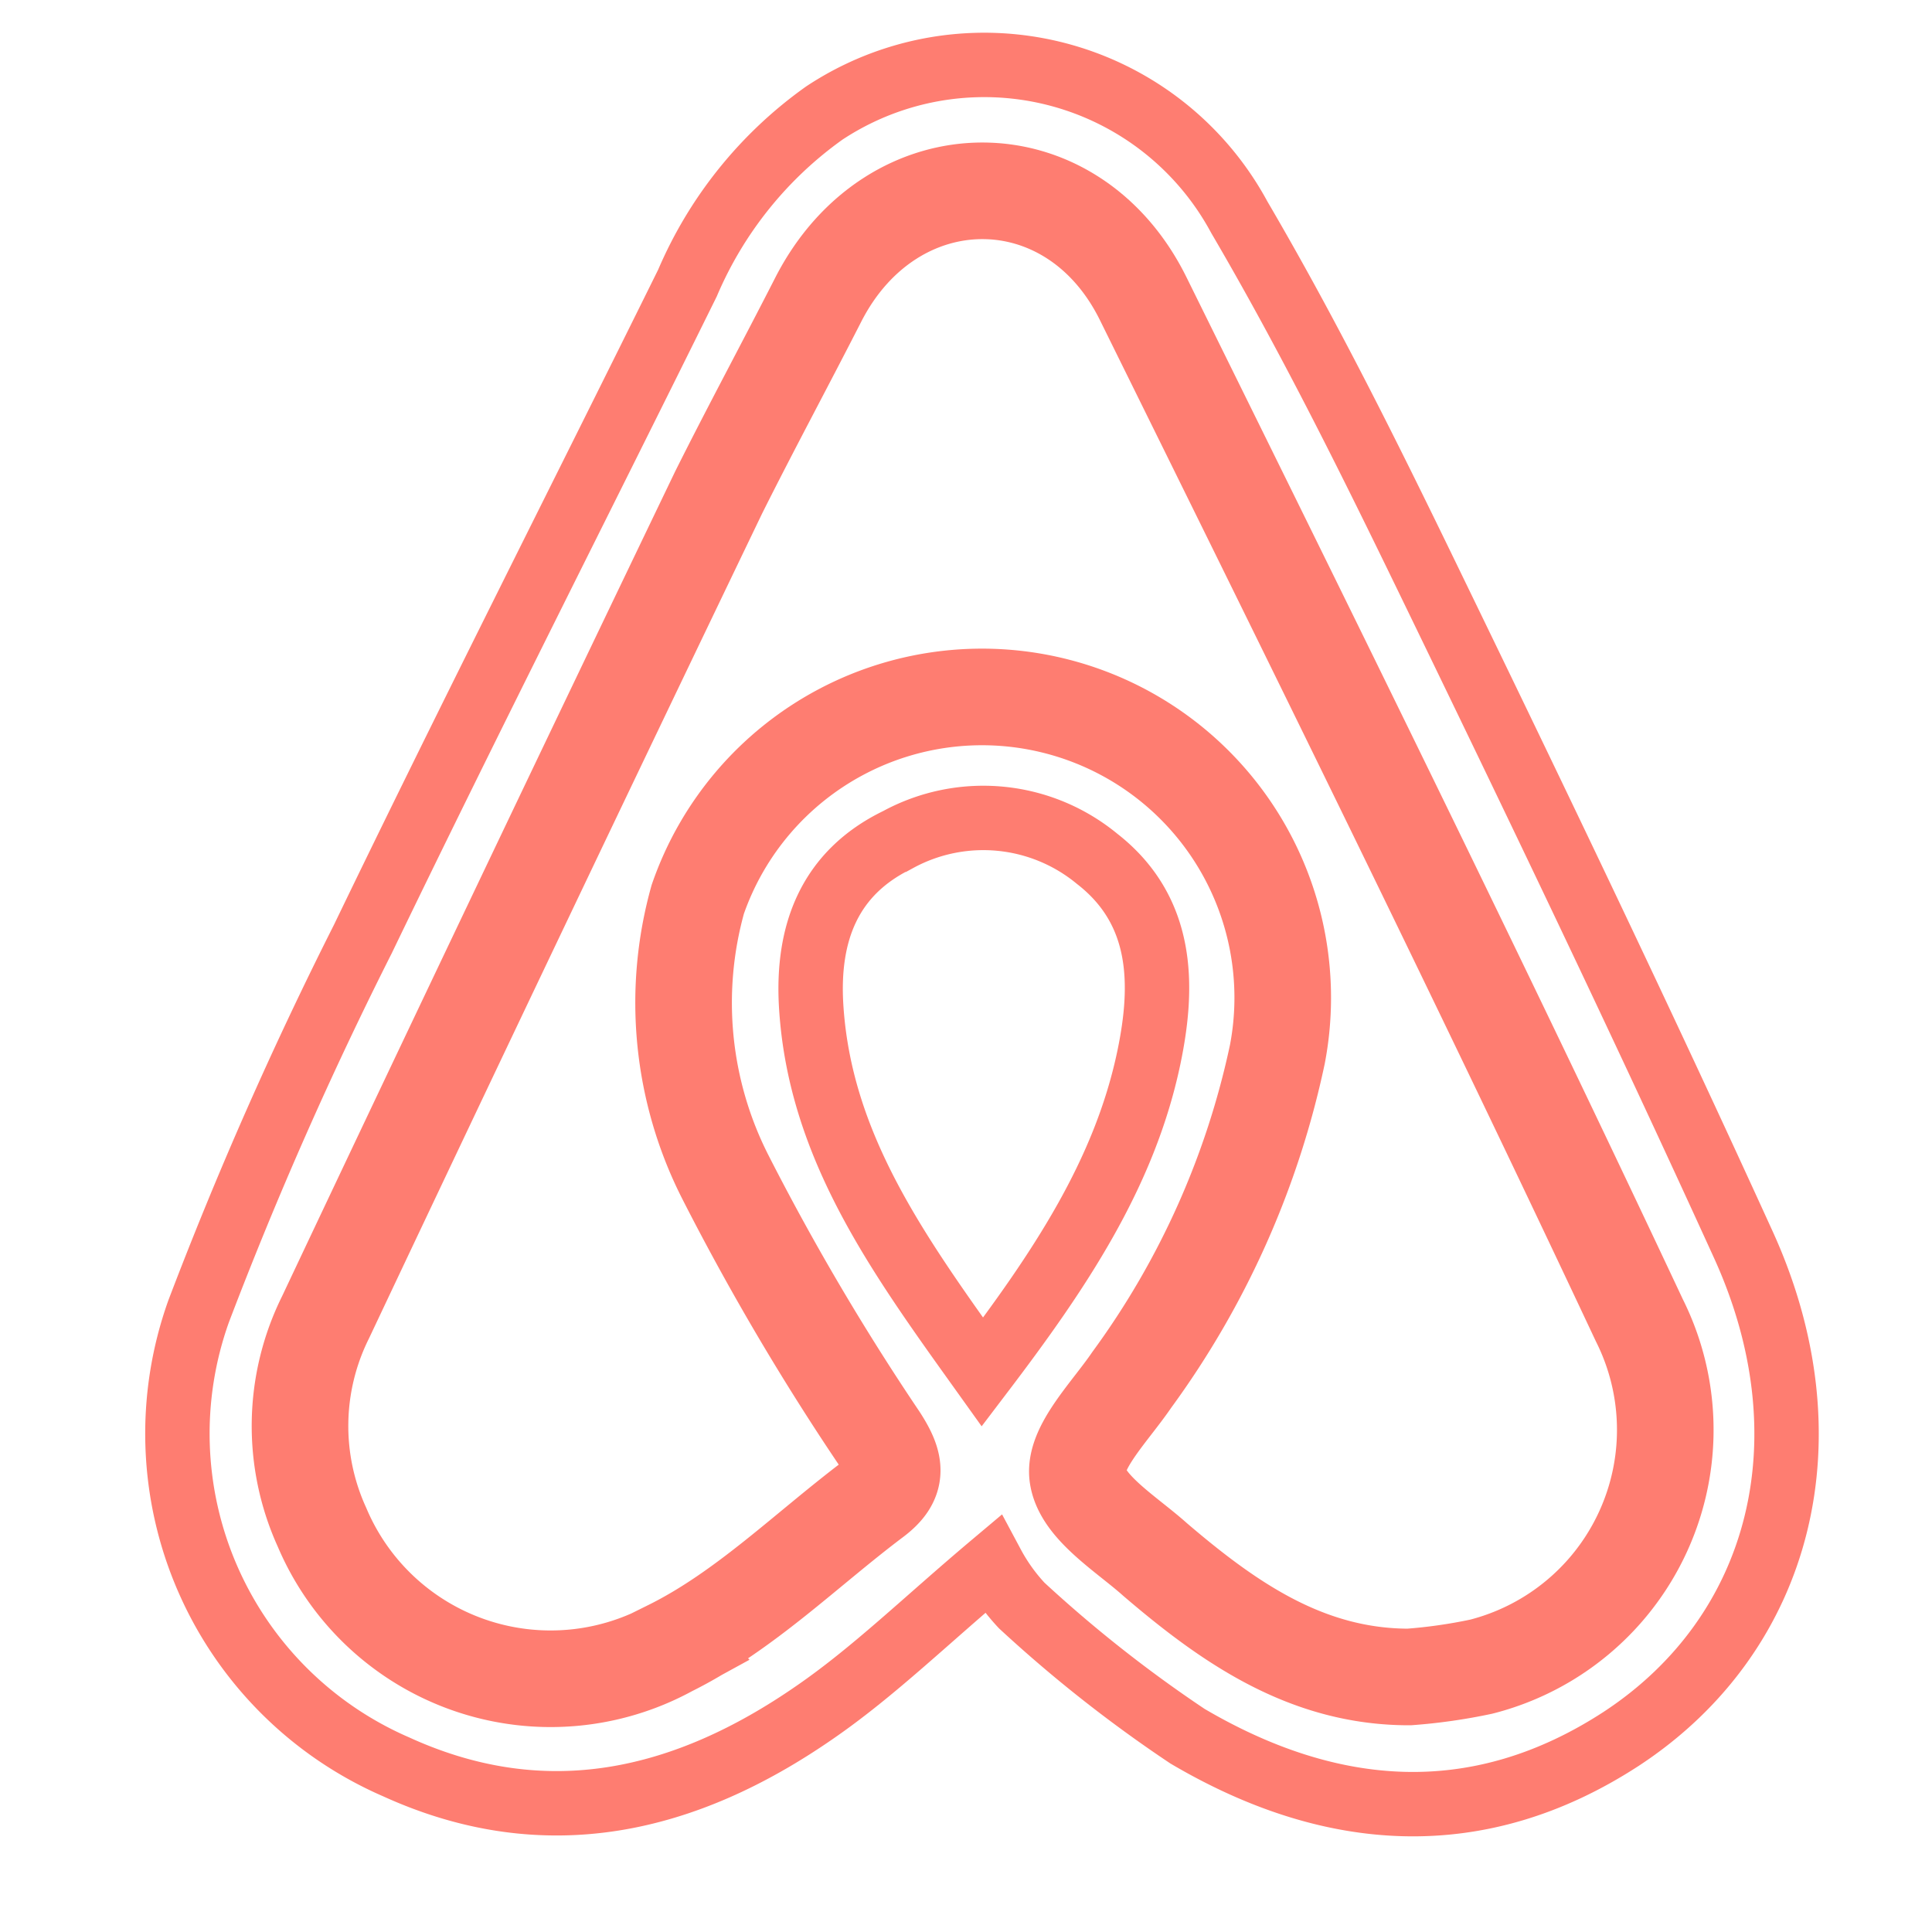 <?xml version="1.0" ?><svg data-name="Layer 1" id="Layer_1" viewBox="0 0 60 60" xmlns="http://www.w3.org/2000/svg"><defs><style>.cls-1,.cls-2{fill:none;stroke:#fe7d71;stroke-miterlimit:10;}.cls-1{stroke-width:2px;}.cls-2{stroke-width:3px;}</style></defs><title/><path class="cls-1" d="M30.51,42.61c-2.59-3.62-5.06-7-5.32-11.39-0.13-2.24.56-4.11,2.69-5.14a5.55,5.55,0,0,1,6.19.59c2.07,1.61,2.08,3.92,1.61,6.17C34.92,36.47,32.88,39.49,30.51,42.61ZM50.35,54c5-3.28,6.53-9.36,3.78-15.37-3.19-7-6.5-13.89-9.85-20.79-1.82-3.75-3.68-7.49-5.79-11.09A9,9,0,0,0,25.6,3.51a12.48,12.48,0,0,0-4.25,5.28C18,15.57,14.56,22.34,11.27,29.16a122.23,122.23,0,0,0-5.1,11.56A11.28,11.28,0,0,0,12.3,54.87c4.67,2.13,9,1.08,13-1.69,1.83-1.26,3.44-2.84,5.52-4.59a6,6,0,0,0,.91,1.27,41.7,41.7,0,0,0,5.15,4.06C41.33,56.54,45.91,56.89,50.35,54Z"/><path class="cls-2" d="M33.47,45.85c-0.14-.88,1-2,1.68-3a26.38,26.38,0,0,0,4.52-10.11,9.34,9.34,0,0,0-18-4.81,11.94,11.94,0,0,0,.87,8.65,77.38,77.38,0,0,0,4.76,8.08c0.54,0.83.6,1.31-.16,1.88-2.1,1.58-4,3.49-6.34,4.65A7.71,7.71,0,0,1,10,47.43a7.58,7.58,0,0,1,.11-6.52q6.06-12.83,12.21-25.62c1-2,2.08-4,3.1-6,2.3-4.47,7.88-4.5,10.09,0C40.73,19.86,45.93,30.4,50.91,41A7.59,7.59,0,0,1,46,51.76a16.68,16.68,0,0,1-2.24.32c-3.19,0-5.61-1.7-7.89-3.65C35,47.65,33.62,46.82,33.47,45.85Z"/></svg>
